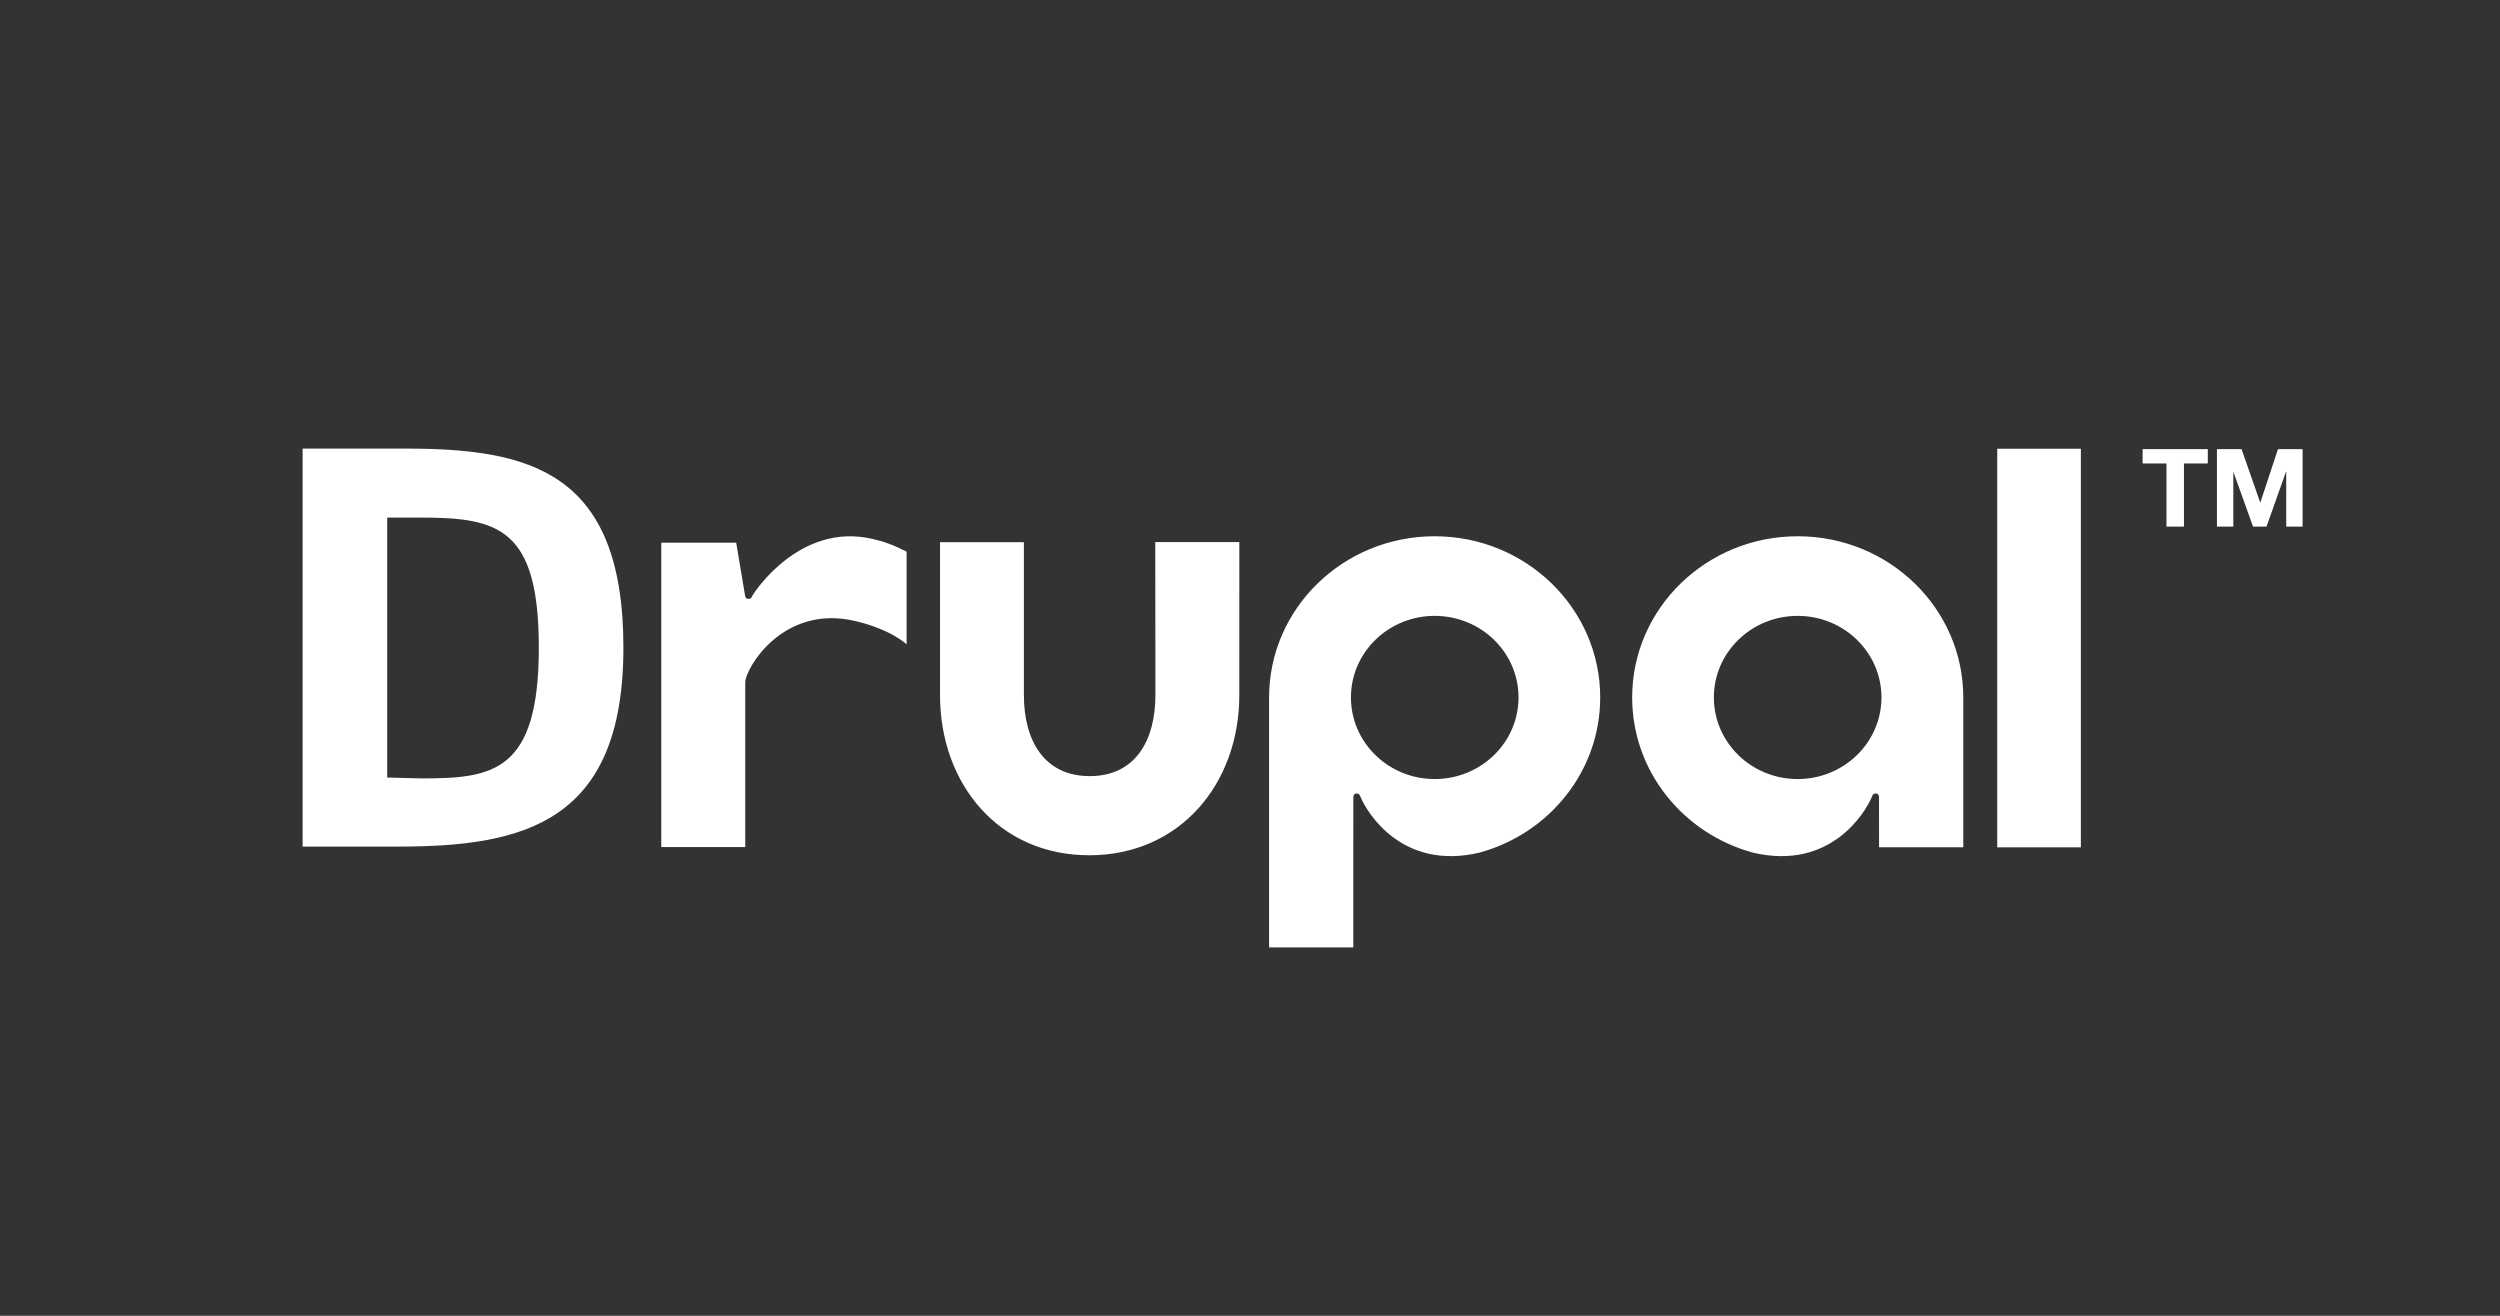 <svg width="190" height="100" viewBox="0 0 190 100" fill="none" xmlns="http://www.w3.org/2000/svg">
<rect x="0" y="0" width="190" height="100" fill="#333333" stroke="none"/>
<path fill-rule="evenodd" clip-rule="evenodd" d="M29.428 39.336H31.994C37.877 39.336 40.951 40.143 40.951 49.217C40.951 58.68 37.469 59.159 32.064 59.159L29.428 59.093V39.336ZM23 64.341H30.261C39.8 64.341 47.379 62.527 47.379 49.217C47.379 35.779 40.224 34.093 30.791 34.093H23V64.341ZM158.146 64.399H151.79V34.106H158.146V64.399ZM87.801 41.197H94.189L94.187 52.833C94.187 59.553 89.684 65 82.783 65C75.879 65 71.442 59.553 71.442 52.833L71.444 41.208H77.816V52.833C77.816 56.234 79.327 58.985 82.821 58.985C86.314 58.985 87.812 56.234 87.812 52.833L87.801 41.197ZM162.839 35.223V34.135H167.793V35.223H165.981V40.02H164.652V35.223H162.839ZM171.772 38.181L170.358 34.135H168.487V40.02H169.732V35.89H169.749L171.23 40.02H172.255L173.736 35.849H173.753V40.02H174.997V34.135H173.126L171.789 38.181H171.772ZM66.248 40.944C60.769 39.712 57.313 45.012 57.169 45.296C57.16 45.314 57.153 45.33 57.145 45.346C57.094 45.455 57.065 45.516 56.853 45.511C56.653 45.507 56.63 45.296 56.63 45.296L55.95 41.242H50.256V64.379H56.639V51.856C56.639 50.832 59.469 45.925 64.953 47.188C67.727 47.827 68.903 48.973 68.903 48.973V41.925C67.877 41.404 67.173 41.151 66.248 40.944ZM115.408 53.005C115.408 49.583 112.557 46.806 109.039 46.806C105.521 46.806 102.671 49.583 102.671 53.005C102.671 56.431 105.521 59.208 109.039 59.208C112.557 59.208 115.408 56.431 115.408 53.005ZM102.851 63.675V72H96.451V53.006C96.451 46.242 102.084 40.756 109.033 40.756C115.982 40.756 121.615 46.242 121.615 53.006C121.615 58.62 117.737 63.347 112.45 64.797C106.543 66.198 103.881 61.731 103.397 60.559L103.392 60.545C103.344 60.427 103.293 60.304 103.095 60.306C102.864 60.309 102.854 60.559 102.854 60.559L102.853 63.676C102.853 63.676 102.852 63.675 102.851 63.675ZM142.991 53.005C142.991 56.431 140.139 59.208 136.622 59.208C133.105 59.208 130.253 56.431 130.253 53.005C130.253 49.583 133.105 46.806 136.622 46.806C140.139 46.806 142.991 49.583 142.991 53.005ZM142.809 64.39H149.209V53.006C149.209 46.242 143.577 40.756 136.627 40.756C129.678 40.756 124.045 46.242 124.045 53.006C124.045 58.62 127.923 63.347 133.211 64.797C139.118 66.198 141.778 61.731 142.263 60.559L142.269 60.543C142.317 60.426 142.367 60.304 142.565 60.306C142.796 60.309 142.805 60.559 142.805 60.559L142.809 64.39Z" fill="white"/>
</svg>
